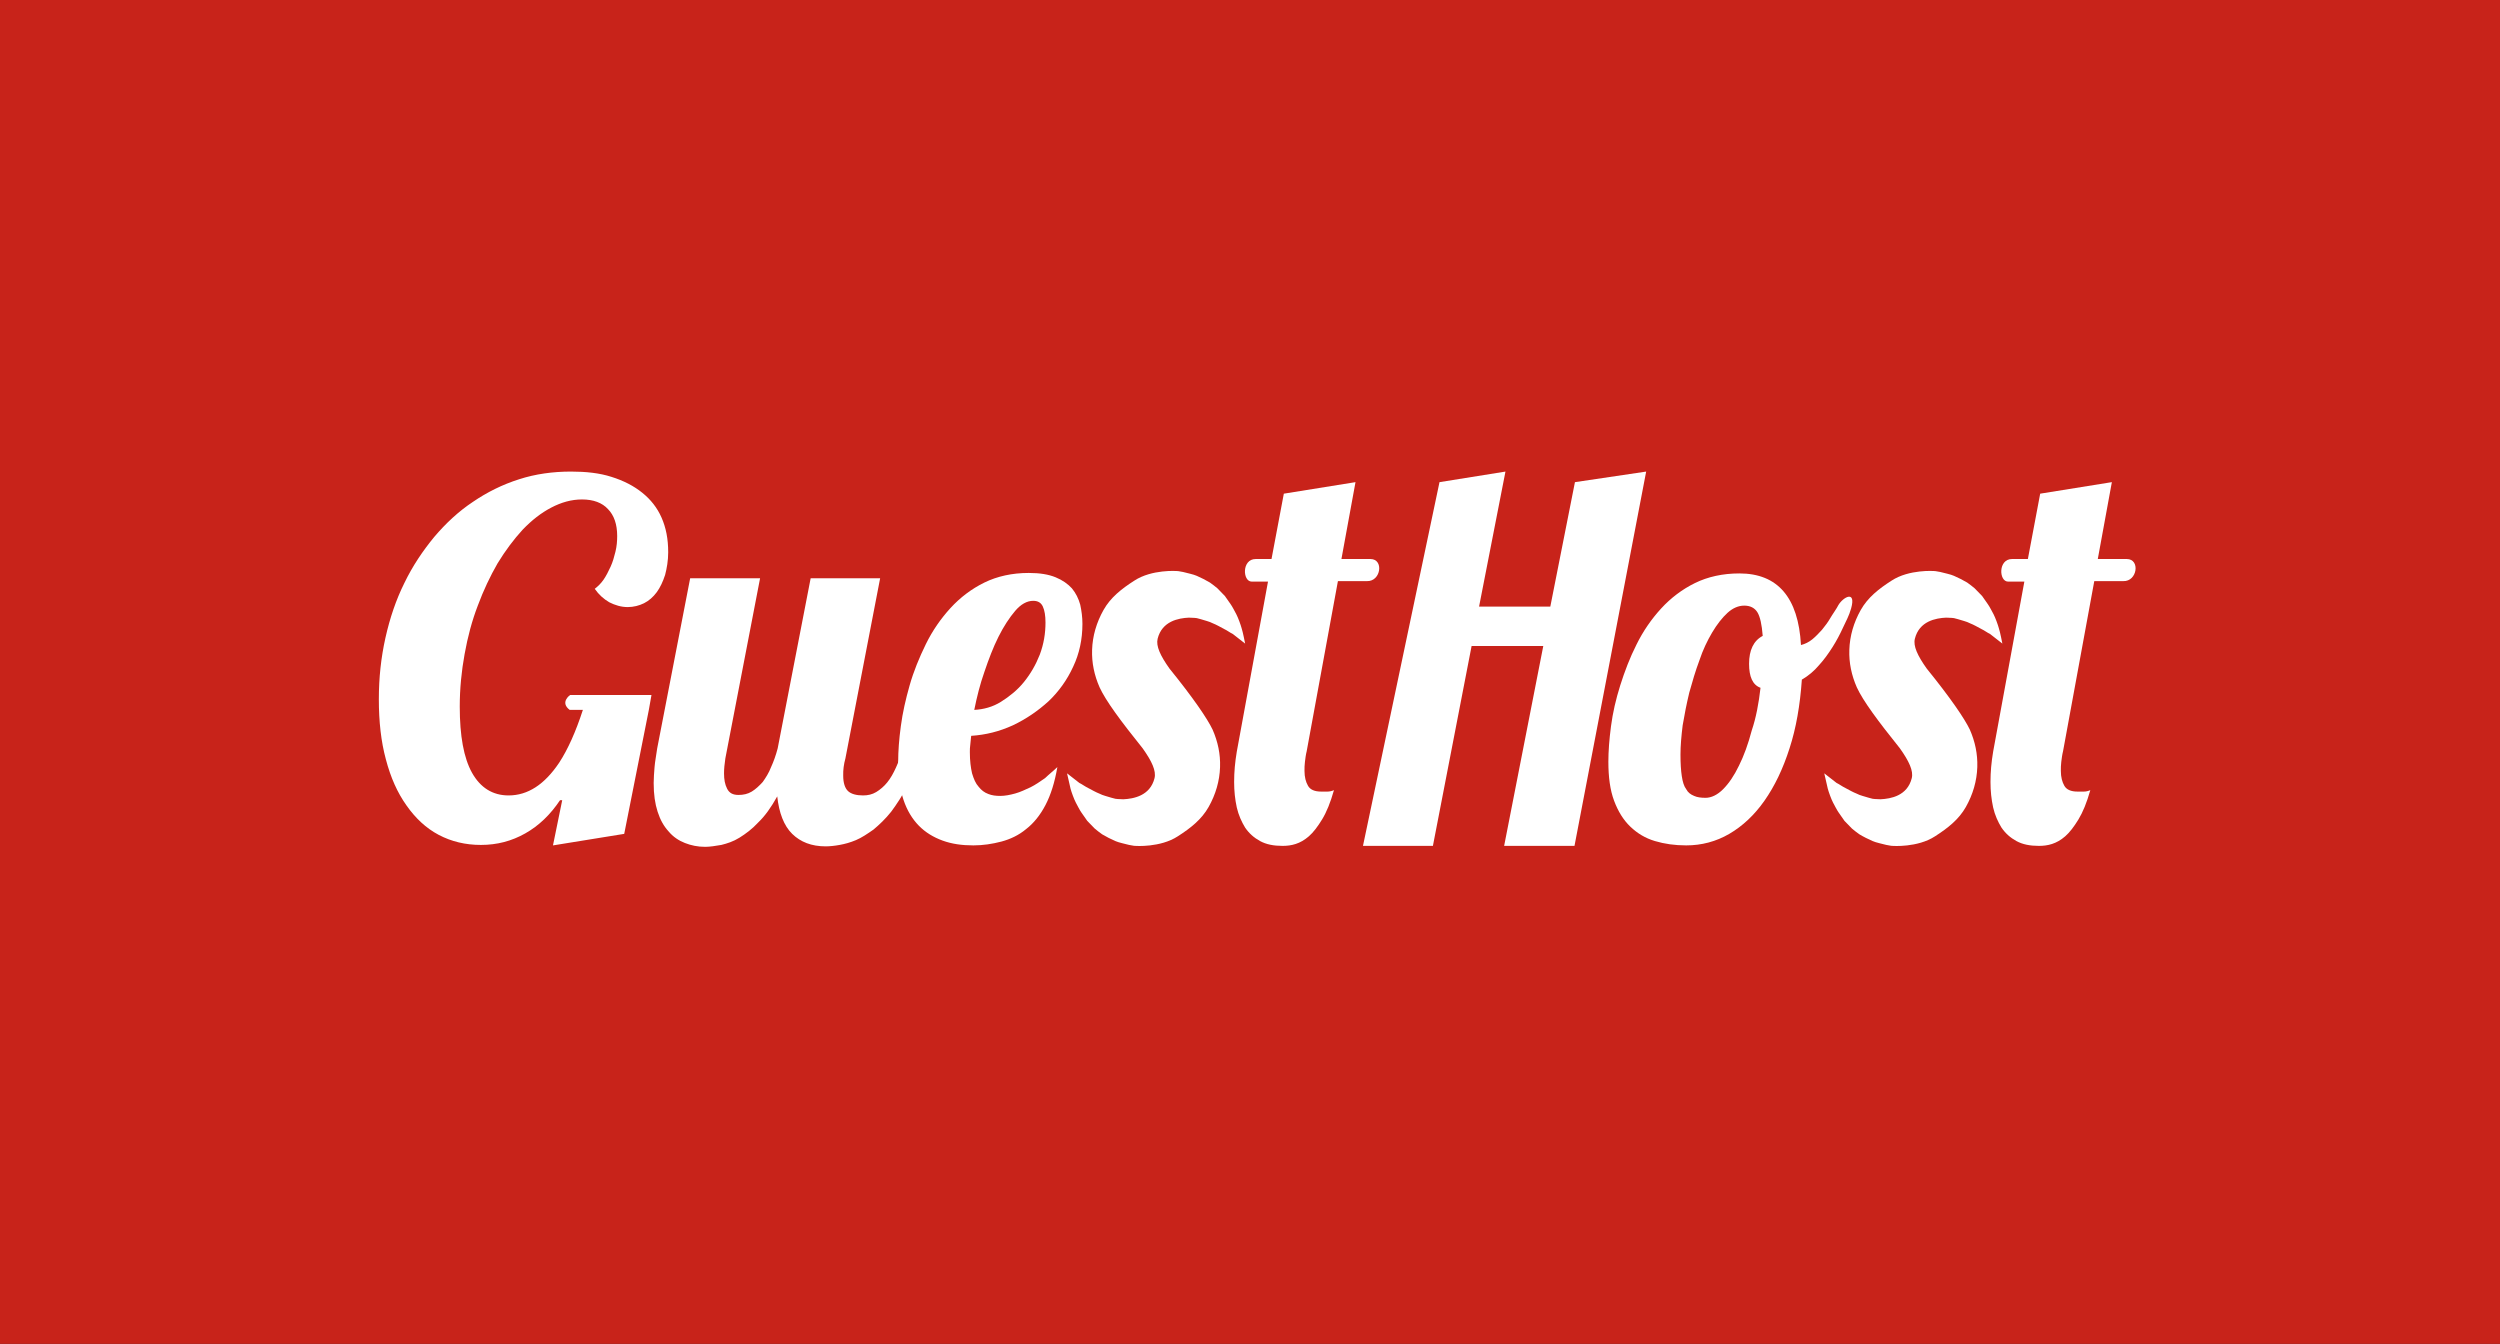<svg width="173" height="93" viewBox="0 0 173 93" fill="none" xmlns="http://www.w3.org/2000/svg">
<rect x="0" y="0" width="173" height="93" fill="#333333" stroke="none"/>
<g clip-path="url(#clip0_500_286)">
<rect y="-0.174" width="173" height="93.169" fill="#C8231A"/>
<g clip-path="url(#clip1_500_286)">
<path d="M156 12.979H18V73.265H156V12.979Z" fill="#C8231A"/>
<mask id="mask0_500_286" style="mask-type:luminance" maskUnits="userSpaceOnUse" x="18" y="-1" width="137" height="75">
<path d="M154.479 -0.052H18V73.265H154.479V-0.052Z" fill="white"/>
</mask>
<g mask="url(#mask0_500_286)">
<path d="M63.858 51.718C63.553 52.716 63.188 53.581 62.823 54.312C62.458 55.044 62.062 55.642 61.667 56.174C61.271 56.673 60.845 57.072 60.449 57.404C60.023 57.704 59.628 57.97 59.232 58.136C58.837 58.302 58.471 58.402 58.106 58.468C57.741 58.535 57.406 58.568 57.133 58.568C56.159 58.568 55.398 58.269 54.82 57.704C54.242 57.138 53.907 56.241 53.785 55.11C53.359 55.875 52.933 56.473 52.477 56.906C52.051 57.371 51.594 57.704 51.168 57.97C50.742 58.236 50.316 58.369 49.921 58.468C49.525 58.535 49.129 58.601 48.795 58.601C48.277 58.601 47.821 58.502 47.395 58.335C46.969 58.169 46.573 57.903 46.269 57.537C45.934 57.172 45.691 56.739 45.508 56.174C45.326 55.609 45.234 54.977 45.234 54.179C45.234 53.847 45.265 53.481 45.295 53.082C45.326 52.683 45.417 52.251 45.478 51.785L47.76 40.014H52.598L50.194 52.483C50.134 52.882 50.103 53.215 50.103 53.514C50.103 53.946 50.164 54.279 50.316 54.578C50.468 54.877 50.712 55.01 51.107 55.01C51.442 55.01 51.746 54.944 52.02 54.778C52.294 54.611 52.538 54.379 52.781 54.113C52.994 53.813 53.207 53.481 53.359 53.082C53.542 52.683 53.694 52.251 53.816 51.785L56.098 40.014H60.906L58.502 52.483C58.441 52.683 58.411 52.882 58.38 53.082C58.35 53.281 58.35 53.481 58.35 53.68C58.35 54.179 58.471 54.545 58.684 54.744C58.897 54.944 59.263 55.044 59.719 55.044C60.054 55.044 60.358 54.977 60.632 54.811C60.906 54.645 61.18 54.412 61.393 54.146C61.636 53.847 61.819 53.514 62.001 53.115C62.184 52.716 62.336 52.284 62.458 51.818H63.858V51.718Z" fill="white"/>
</g>
<mask id="mask1_500_286" style="mask-type:luminance" maskUnits="userSpaceOnUse" x="18" y="-1" width="137" height="75">
<path d="M154.479 -0.052H18V73.265H154.479V-0.052Z" fill="white"/>
</mask>
<g mask="url(#mask1_500_286)">
<path d="M73.17 53.081C72.987 54.145 72.713 55.01 72.348 55.708C71.983 56.407 71.527 56.972 71.009 57.371C70.492 57.803 69.914 58.069 69.305 58.235C68.666 58.402 68.027 58.501 67.358 58.501C66.567 58.501 65.867 58.402 65.228 58.169C64.589 57.936 64.041 57.603 63.584 57.138C63.128 56.672 62.763 56.074 62.52 55.343C62.276 54.611 62.154 53.713 62.154 52.682C62.154 51.984 62.215 51.153 62.337 50.255C62.459 49.324 62.672 48.393 62.946 47.429C63.219 46.465 63.615 45.5 64.071 44.569C64.528 43.638 65.106 42.807 65.775 42.076C66.445 41.344 67.236 40.746 68.119 40.313C69.001 39.881 70.036 39.648 71.192 39.648C71.953 39.648 72.561 39.748 73.048 39.948C73.535 40.147 73.9 40.413 74.174 40.712C74.448 41.045 74.631 41.411 74.752 41.843C74.844 42.275 74.904 42.707 74.904 43.173C74.904 44.237 74.691 45.234 74.265 46.132C73.839 47.063 73.261 47.861 72.561 48.526C71.831 49.191 71.009 49.756 70.097 50.189C69.153 50.621 68.21 50.854 67.206 50.92C67.175 51.12 67.175 51.319 67.145 51.519C67.114 51.718 67.114 51.885 67.114 52.051C67.114 52.649 67.175 53.115 67.266 53.514C67.388 53.913 67.51 54.212 67.723 54.445C67.906 54.678 68.119 54.844 68.392 54.944C68.636 55.043 68.91 55.077 69.214 55.077C69.549 55.077 69.883 55.01 70.249 54.91C70.614 54.81 70.949 54.644 71.314 54.478C71.648 54.312 71.983 54.079 72.318 53.846C72.592 53.58 72.896 53.347 73.17 53.081ZM67.419 49.125C68.058 49.091 68.697 48.925 69.275 48.559C69.853 48.194 70.401 47.761 70.857 47.196C71.314 46.631 71.679 45.999 71.953 45.301C72.227 44.569 72.348 43.838 72.348 43.073C72.348 42.608 72.287 42.242 72.166 41.976C72.044 41.71 71.831 41.577 71.496 41.577C71.07 41.577 70.644 41.81 70.249 42.275C69.853 42.741 69.457 43.339 69.092 44.071C68.727 44.802 68.423 45.6 68.119 46.498C67.814 47.362 67.601 48.227 67.419 49.125Z" fill="white"/>
</g>
<mask id="mask2_500_286" style="mask-type:luminance" maskUnits="userSpaceOnUse" x="18" y="-1" width="137" height="75">
<path d="M154.479 -0.052H18V73.265H154.479V-0.052Z" fill="white"/>
</mask>
<g mask="url(#mask2_500_286)">
<path d="M128.096 42.109C127.944 42.641 127.761 42.94 127.548 43.406C127.335 43.871 127.092 44.337 126.818 44.769C126.544 45.201 126.24 45.633 125.875 46.032C125.54 46.431 125.144 46.764 124.688 47.03C124.566 48.792 124.292 50.388 123.836 51.785C123.38 53.214 122.801 54.411 122.101 55.409C121.402 56.407 120.58 57.171 119.667 57.703C118.754 58.235 117.75 58.501 116.685 58.501C115.894 58.501 115.194 58.401 114.524 58.202C113.855 58.002 113.307 57.67 112.82 57.205C112.333 56.739 111.968 56.141 111.694 55.409C111.421 54.678 111.299 53.78 111.299 52.716C111.299 51.984 111.36 51.186 111.481 50.255C111.603 49.324 111.816 48.393 112.12 47.429C112.425 46.465 112.79 45.5 113.246 44.603C113.703 43.672 114.281 42.84 114.95 42.109C115.62 41.377 116.411 40.779 117.294 40.346C118.176 39.914 119.211 39.681 120.367 39.681C123.014 39.681 124.445 41.344 124.627 44.636C124.901 44.569 125.175 44.436 125.418 44.237C125.662 44.037 125.875 43.805 126.088 43.572C126.301 43.306 126.483 43.073 126.636 42.807C126.788 42.541 127.122 42.076 127.214 41.876C127.548 41.311 128.461 40.812 128.096 42.109ZM121.828 47.595C121.28 47.396 121.036 46.83 121.036 45.933C121.036 45.002 121.341 44.337 121.98 44.004C121.919 43.206 121.797 42.674 121.615 42.375C121.432 42.076 121.128 41.909 120.702 41.909C120.306 41.909 119.911 42.075 119.545 42.408C119.18 42.741 118.815 43.206 118.48 43.771C118.146 44.337 117.841 44.968 117.598 45.7C117.324 46.431 117.111 47.163 116.898 47.928C116.715 48.692 116.563 49.457 116.441 50.189C116.35 50.92 116.289 51.618 116.289 52.217C116.289 52.815 116.32 53.314 116.381 53.713C116.441 54.112 116.533 54.411 116.685 54.611C116.807 54.844 116.989 54.977 117.233 55.077C117.446 55.176 117.72 55.209 118.024 55.209C118.419 55.209 118.845 55.01 119.241 54.611C119.637 54.212 120.002 53.68 120.337 52.982C120.671 52.317 120.976 51.485 121.219 50.554C121.523 49.657 121.706 48.659 121.828 47.595Z" fill="white"/>
</g>
<mask id="mask3_500_286" style="mask-type:luminance" maskUnits="userSpaceOnUse" x="18" y="12" width="138" height="62">
<path d="M156 12.979H18V73.265H156V12.979Z" fill="white"/>
</mask>
<g mask="url(#mask3_500_286)">
<path d="M85.92 43.473C85.859 43.24 85.676 42.741 85.554 42.508C85.463 42.342 85.281 41.976 85.159 41.81C85.067 41.677 84.855 41.378 84.763 41.245C84.641 41.112 84.368 40.846 84.246 40.713C84.124 40.613 83.881 40.413 83.729 40.314C83.516 40.181 83.059 39.948 82.816 39.848C82.603 39.748 82.116 39.649 81.872 39.582C81.568 39.516 81.446 39.516 81.446 39.516C81.446 39.516 79.712 39.383 78.495 40.181C77.612 40.746 76.851 41.344 76.365 42.209C75.878 43.074 75.604 44.005 75.573 44.969C75.543 45.867 75.725 46.731 76.091 47.562C76.517 48.493 77.551 49.89 79.073 51.785C79.712 52.683 80.016 53.348 79.894 53.847C79.59 55.077 78.434 55.276 77.734 55.31C77.43 55.31 77.186 55.276 77.186 55.276C77.186 55.276 76.669 55.144 76.486 55.077C76.365 55.044 76.182 54.977 76.06 54.911C75.878 54.844 75.513 54.645 75.33 54.545C75.299 54.545 75.299 54.512 75.269 54.512C75.117 54.445 74.843 54.246 74.691 54.179C74.478 54.013 73.839 53.514 73.839 53.514C73.839 53.514 74.021 54.312 74.082 54.578C74.143 54.811 74.326 55.31 74.448 55.542C74.539 55.709 74.721 56.075 74.843 56.241C74.934 56.374 75.147 56.673 75.239 56.806C75.36 56.939 75.634 57.205 75.756 57.338C75.878 57.438 76.121 57.637 76.273 57.737C76.486 57.87 76.943 58.103 77.186 58.203C77.399 58.302 77.886 58.402 78.129 58.468C78.434 58.535 78.555 58.535 78.555 58.535C78.555 58.535 80.29 58.668 81.507 57.87C82.39 57.305 83.15 56.706 83.637 55.842C84.124 54.977 84.398 54.046 84.428 53.082C84.459 52.184 84.276 51.32 83.911 50.488C83.546 49.724 82.572 48.294 80.929 46.266C80.29 45.368 79.986 44.703 80.107 44.204C80.412 42.974 81.568 42.774 82.268 42.741C82.572 42.741 82.816 42.774 82.816 42.774C82.816 42.774 83.333 42.907 83.516 42.974C83.637 43.007 83.82 43.074 83.942 43.14C84.124 43.207 84.489 43.406 84.672 43.506C84.702 43.506 84.702 43.539 84.733 43.539C84.885 43.606 85.159 43.805 85.311 43.872C85.524 44.038 86.163 44.537 86.163 44.537C86.163 44.537 86.011 43.739 85.92 43.473Z" fill="white"/>
</g>
<path d="M138.32 43.472C138.259 43.24 138.077 42.741 137.955 42.508C137.864 42.342 137.681 41.976 137.559 41.81C137.468 41.677 137.255 41.377 137.164 41.245C137.042 41.111 136.768 40.846 136.646 40.712C136.525 40.613 136.281 40.413 136.129 40.313C135.916 40.181 135.46 39.948 135.216 39.848C135.003 39.748 134.516 39.648 134.273 39.582C133.968 39.516 133.847 39.516 133.847 39.516C133.847 39.516 132.112 39.383 130.895 40.181C130.013 40.746 129.252 41.344 128.765 42.209C128.278 43.073 128.004 44.004 127.974 44.969C127.943 45.866 128.126 46.731 128.491 47.562C128.917 48.493 129.952 49.89 131.473 51.785C132.112 52.683 132.417 53.348 132.295 53.846C131.991 55.077 130.834 55.276 130.134 55.309C129.83 55.309 129.587 55.276 129.587 55.276C129.587 55.276 129.069 55.143 128.887 55.077C128.765 55.044 128.582 54.977 128.461 54.91C128.278 54.844 127.913 54.645 127.73 54.545C127.7 54.545 127.7 54.511 127.669 54.511C127.517 54.445 127.243 54.245 127.091 54.179C126.878 54.013 126.239 53.514 126.239 53.514C126.239 53.514 126.422 54.312 126.483 54.578C126.544 54.811 126.726 55.309 126.848 55.542C126.939 55.709 127.122 56.074 127.243 56.24C127.335 56.373 127.548 56.673 127.639 56.806C127.761 56.939 128.035 57.205 128.156 57.338C128.278 57.438 128.522 57.637 128.674 57.737C128.887 57.87 129.343 58.102 129.587 58.202C129.8 58.302 130.286 58.402 130.53 58.468C130.834 58.535 130.956 58.535 130.956 58.535C130.956 58.535 132.69 58.668 133.908 57.87C134.79 57.304 135.551 56.706 136.038 55.842C136.525 54.977 136.798 54.046 136.829 53.082C136.859 52.184 136.677 51.319 136.312 50.488C135.946 49.723 134.973 48.294 133.329 46.265C132.69 45.368 132.386 44.703 132.508 44.204C132.812 42.974 133.968 42.774 134.668 42.741C134.973 42.741 135.216 42.774 135.216 42.774C135.216 42.774 135.733 42.907 135.916 42.974C136.038 43.007 136.22 43.073 136.342 43.14C136.525 43.206 136.89 43.406 137.072 43.506C137.103 43.506 137.103 43.539 137.133 43.539C137.285 43.605 137.559 43.805 137.711 43.871C137.924 44.038 138.563 44.536 138.563 44.536C138.563 44.536 138.411 43.738 138.32 43.472Z" fill="white"/>
<path d="M113.915 32.633L108.986 33.365L113.915 32.633L108.986 33.365L107.282 41.976H102.352L104.178 32.633L99.613 33.365L104.178 32.633L99.613 33.365L94.318 58.535H94.349H99.157L101.835 44.703H106.795L104.086 58.535H108.955L113.915 32.633Z" fill="white"/>
<path d="M94.836 38.684H92.827L93.801 33.364L88.841 34.162L87.989 38.684H86.893C85.92 38.684 85.981 40.247 86.62 40.247H87.746L85.585 52.018C85.463 52.749 85.402 53.414 85.402 54.112C85.402 54.744 85.463 55.309 85.585 55.875C85.707 56.407 85.92 56.872 86.163 57.271C86.437 57.67 86.772 57.969 87.198 58.202C87.624 58.435 88.141 58.535 88.75 58.535C89.054 58.535 89.358 58.502 89.662 58.402C89.967 58.302 90.271 58.136 90.575 57.87C90.88 57.604 91.184 57.205 91.488 56.706C91.793 56.207 92.067 55.542 92.31 54.678C92.158 54.744 92.006 54.778 91.853 54.778C91.701 54.778 91.549 54.778 91.427 54.778C90.971 54.778 90.667 54.645 90.515 54.378C90.362 54.112 90.271 53.78 90.271 53.348C90.271 53.148 90.271 52.949 90.302 52.716C90.332 52.483 90.362 52.217 90.423 51.984L92.584 40.214H94.592C95.566 40.247 95.779 38.684 94.836 38.684Z" fill="white"/>
<path d="M147.175 38.684H145.167L146.141 33.364L141.181 34.162L140.329 38.684H139.233C138.259 38.684 138.32 40.247 138.959 40.247H140.085L137.925 52.018C137.803 52.749 137.742 53.414 137.742 54.112C137.742 54.744 137.803 55.309 137.925 55.875C138.046 56.407 138.259 56.872 138.503 57.271C138.777 57.67 139.112 57.969 139.538 58.202C139.964 58.435 140.481 58.535 141.089 58.535C141.394 58.535 141.698 58.502 142.002 58.402C142.307 58.302 142.611 58.136 142.915 57.87C143.22 57.604 143.524 57.205 143.828 56.706C144.132 56.207 144.406 55.542 144.65 54.678C144.498 54.744 144.345 54.778 144.193 54.778C144.041 54.778 143.889 54.778 143.767 54.778C143.311 54.778 143.007 54.645 142.854 54.378C142.702 54.112 142.611 53.78 142.611 53.348C142.611 53.148 142.611 52.949 142.641 52.716C142.672 52.483 142.702 52.217 142.763 51.984L144.924 40.214H146.932C147.906 40.247 148.119 38.684 147.175 38.684Z" fill="white"/>
<path d="M45.782 35.825C45.478 35.127 45.022 34.562 44.443 34.096C43.865 33.631 43.165 33.265 42.313 32.999C41.492 32.733 40.548 32.633 39.514 32.633C38.266 32.633 37.049 32.799 35.923 33.165C34.767 33.531 33.702 34.063 32.728 34.728C31.724 35.393 30.841 36.224 30.05 37.155C29.259 38.119 28.559 39.15 27.981 40.347C27.403 41.511 26.977 42.774 26.672 44.138C26.368 45.501 26.216 46.898 26.216 48.394C26.216 49.923 26.368 51.32 26.703 52.55C27.037 53.814 27.494 54.844 28.133 55.742C28.741 56.607 29.472 57.305 30.354 57.77C31.237 58.236 32.211 58.469 33.276 58.469C34.401 58.469 35.406 58.203 36.349 57.671C37.292 57.139 38.084 56.374 38.753 55.376H38.905L38.266 58.502L43.196 57.704L44.9 49.125L45.082 48.094H39.453C39.453 48.094 38.722 48.593 39.422 49.125H40.335C39.849 50.621 39.301 51.852 38.692 52.783C37.688 54.279 36.532 55.044 35.193 55.044C34.097 55.044 33.245 54.512 32.667 53.481C32.089 52.45 31.815 50.921 31.815 48.892C31.815 47.662 31.937 46.432 32.15 45.268C32.363 44.071 32.667 42.941 33.063 41.91C33.458 40.846 33.915 39.882 34.432 38.984C34.98 38.086 35.558 37.321 36.166 36.656C36.806 35.991 37.444 35.493 38.144 35.127C38.844 34.761 39.544 34.562 40.275 34.562C41.066 34.562 41.674 34.794 42.07 35.227C42.496 35.659 42.709 36.291 42.709 37.089C42.709 37.454 42.678 37.82 42.587 38.186C42.496 38.552 42.405 38.884 42.252 39.217C42.1 39.549 41.948 39.848 41.766 40.114C41.583 40.38 41.37 40.58 41.157 40.746C41.431 41.145 41.766 41.444 42.161 41.677C42.557 41.877 42.983 42.01 43.439 42.01C43.835 42.01 44.23 41.91 44.565 41.744C44.9 41.577 45.204 41.311 45.448 40.979C45.691 40.646 45.874 40.247 46.026 39.782C46.148 39.316 46.239 38.784 46.239 38.219C46.239 37.288 46.087 36.523 45.782 35.825Z" fill="white"/>
</g>
</g>
<defs>
<clipPath id="clip0_500_286">
<rect width="173" height="93" fill="white"/>
</clipPath>
<clipPath id="clip1_500_286">
<rect width="138" height="94.265" fill="white" transform="translate(18 -21)"/>
</clipPath>
</defs>
</svg>
